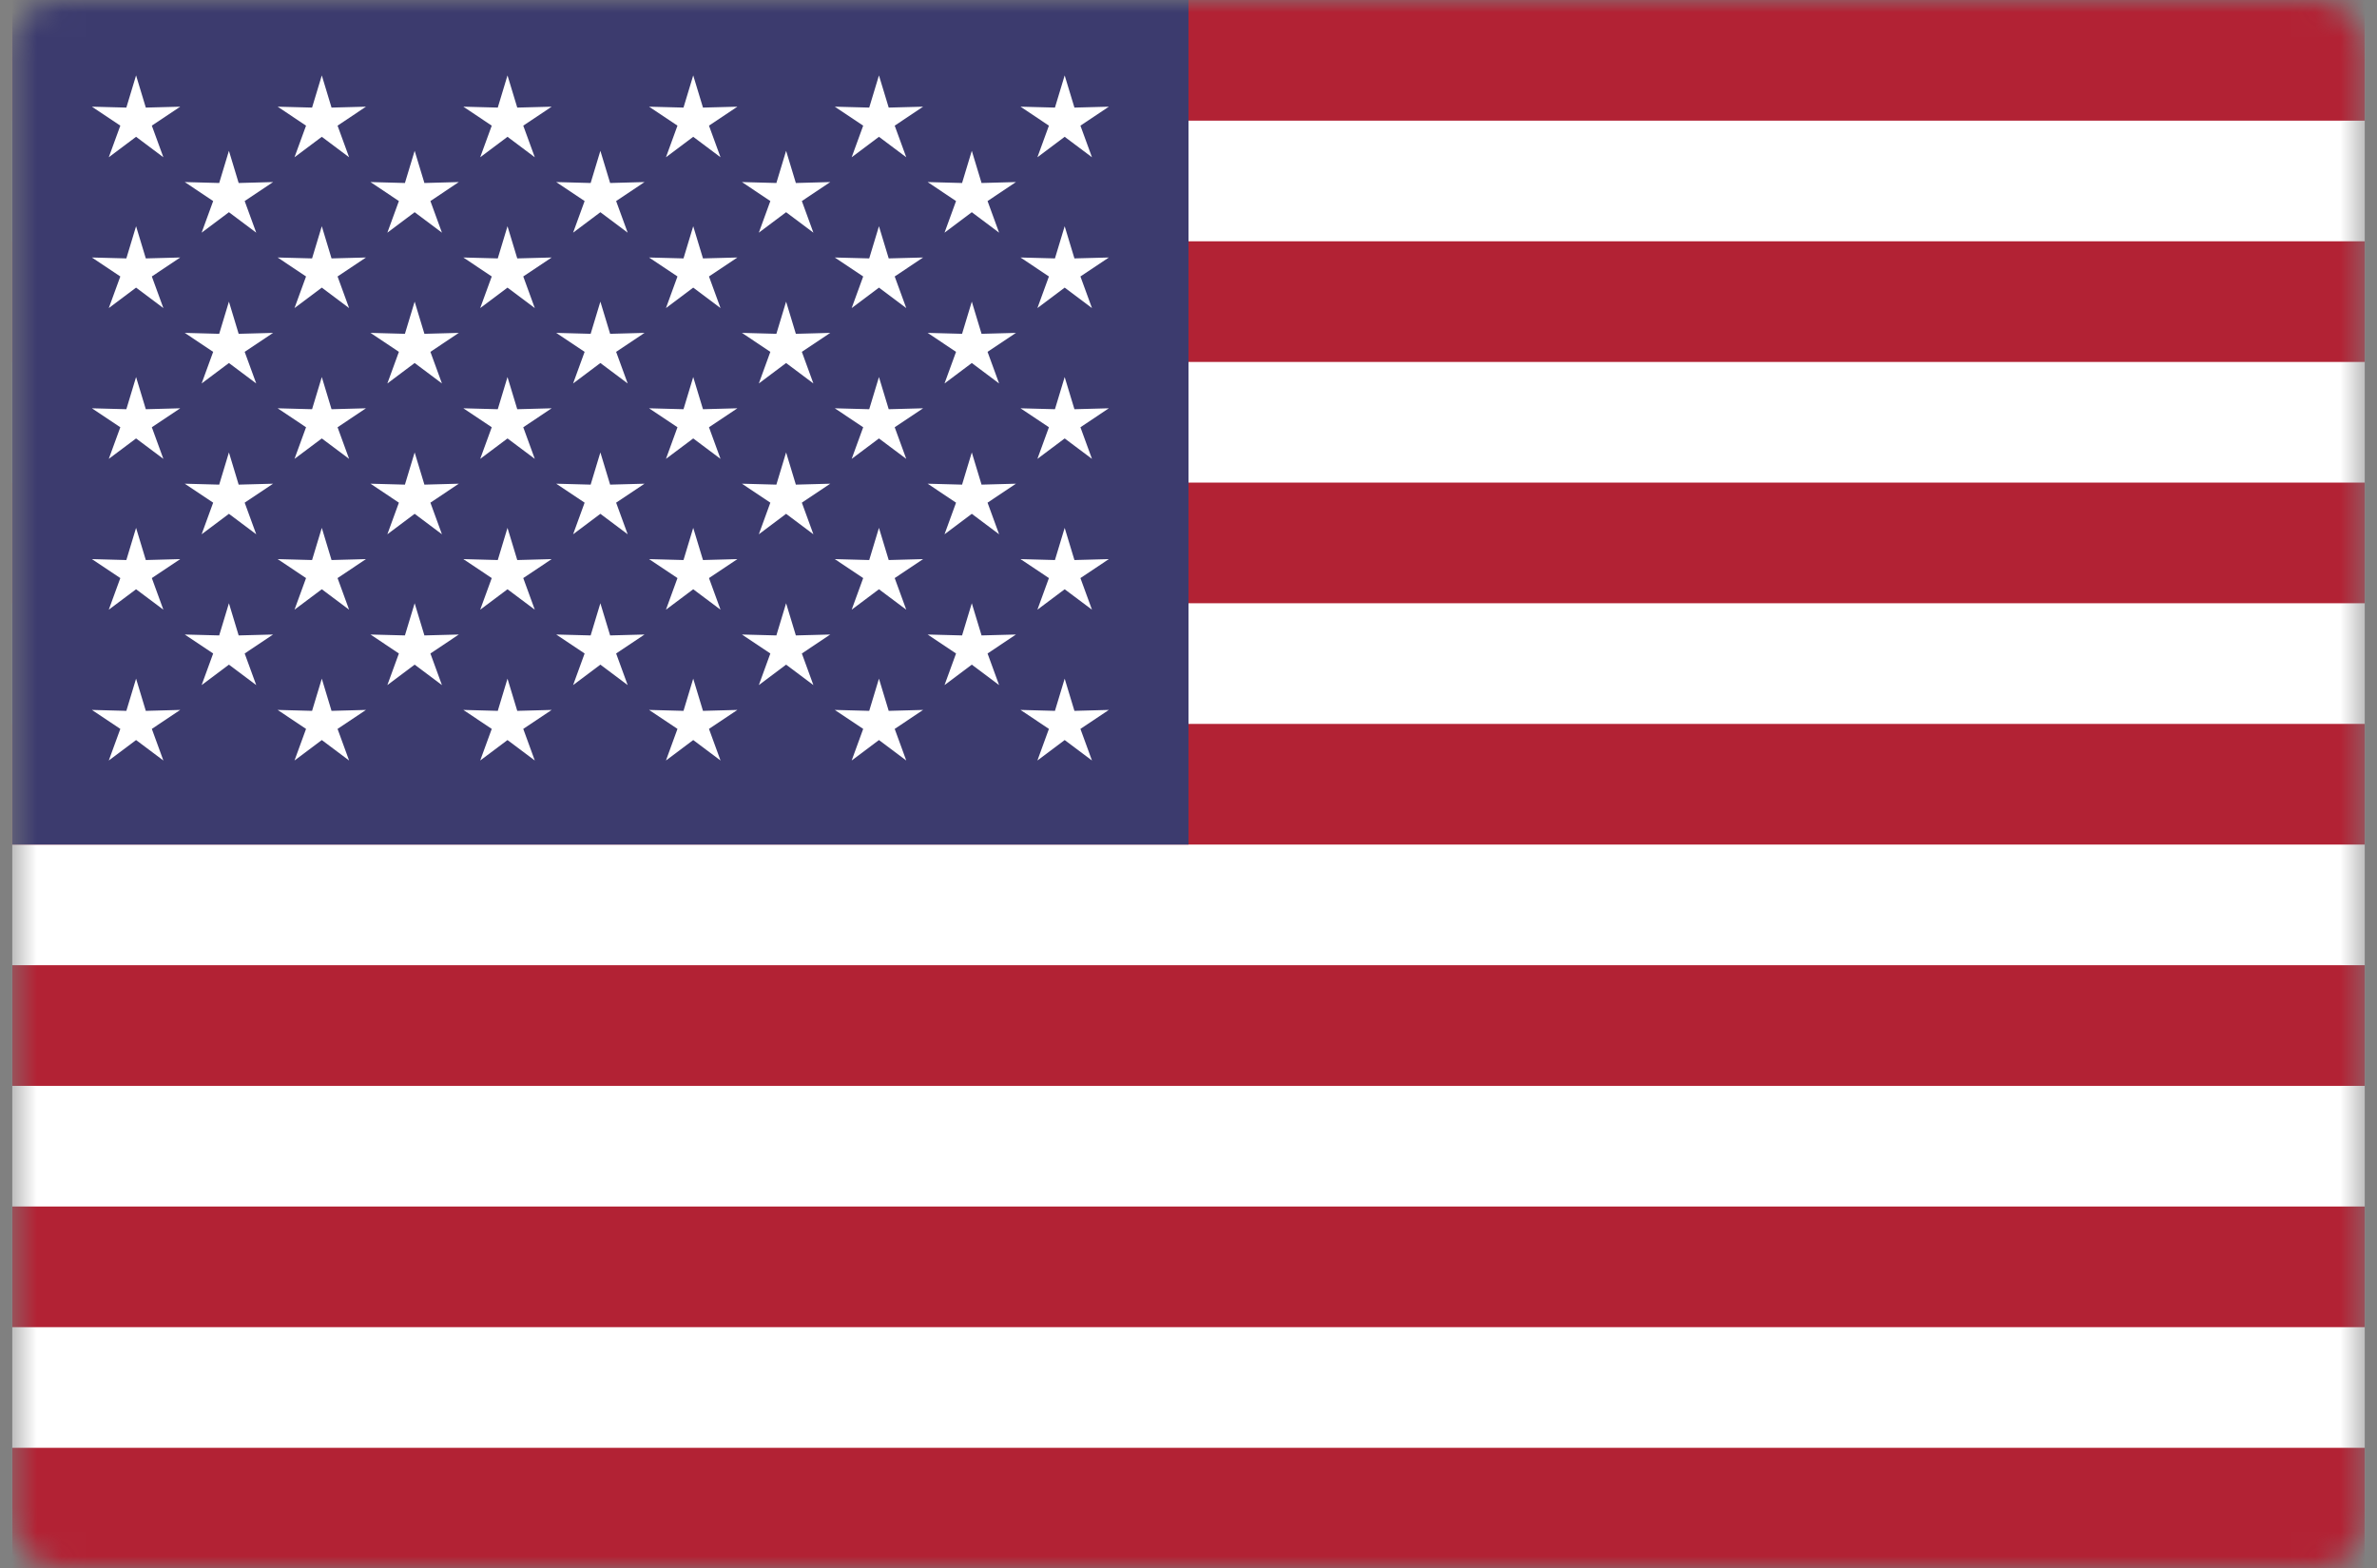 <svg width="97" height="64" viewBox="0 0 97 64" fill="none" xmlns="http://www.w3.org/2000/svg">
<rect x="0" y="0" width="97" height="64" fill="#808080" stroke="none"/>
<mask id="mask0_19372_31106" style="mask-type:alpha" maskUnits="userSpaceOnUse" x="0" y="0" width="97" height="64">
<rect x="0.5" width="96" height="64" rx="2" fill="#D9D9D9"/>
</mask>
<g mask="url(#mask0_19372_31106)">
<rect x="0.5" width="96" height="64" fill="white"/>
<rect x="0.5" y="59.077" width="96" height="4.923" fill="#B22234"/>
<rect x="0.5" y="49.231" width="96" height="4.923" fill="#B22234"/>
<rect x="0.5" y="39.385" width="96" height="4.923" fill="#B22234"/>
<rect x="0.5" y="29.539" width="96" height="4.923" fill="#B22234"/>
<rect x="0.5" y="19.692" width="96" height="4.923" fill="#B22234"/>
<rect x="0.5" y="9.846" width="96" height="4.923" fill="#B22234"/>
<rect x="0.5" width="96" height="4.923" fill="#B22234"/>
<rect x="0.5" width="48" height="34.462" fill="#3C3B6E"/>
<path fill-rule="evenodd" clip-rule="evenodd" d="M43.447 30.197L42.334 31.032L42.804 29.742L41.645 28.968L43.05 29.006L43.447 27.692L43.845 29.006L45.249 28.968L44.09 29.742L44.561 31.032L43.447 30.197Z" fill="white"/>
<path fill-rule="evenodd" clip-rule="evenodd" d="M35.868 30.197L34.755 31.032L35.225 29.742L34.066 28.968L35.471 29.006L35.868 27.692L36.266 29.006L37.67 28.968L36.511 29.742L36.982 31.032L35.868 30.197Z" fill="white"/>
<path fill-rule="evenodd" clip-rule="evenodd" d="M28.289 30.197L27.176 31.032L27.646 29.742L26.487 28.968L27.892 29.006L28.289 27.692L28.687 29.006L30.091 28.968L28.932 29.742L29.403 31.032L28.289 30.197Z" fill="white"/>
<path fill-rule="evenodd" clip-rule="evenodd" d="M20.71 30.197L19.596 31.032L20.067 29.742L18.908 28.968L20.313 29.006L20.71 27.692L21.108 29.006L22.512 28.968L21.353 29.742L21.824 31.032L20.71 30.197Z" fill="white"/>
<path fill-rule="evenodd" clip-rule="evenodd" d="M13.132 30.197L12.018 31.032L12.489 29.742L11.33 28.968L12.735 29.006L13.132 27.692L13.529 29.006L14.934 28.968L13.775 29.742L14.246 31.032L13.132 30.197Z" fill="white"/>
<path fill-rule="evenodd" clip-rule="evenodd" d="M5.553 30.197L4.439 31.032L4.91 29.742L3.751 28.968L5.156 29.006L5.553 27.692L5.95 29.006L7.355 28.968L6.196 29.742L6.667 31.032L5.553 30.197Z" fill="white"/>
<path fill-rule="evenodd" clip-rule="evenodd" d="M39.657 27.12L38.544 27.955L39.014 26.665L37.855 25.891L39.26 25.928L39.657 24.615L40.055 25.928L41.459 25.891L40.3 26.665L40.771 27.955L39.657 27.12Z" fill="white"/>
<path fill-rule="evenodd" clip-rule="evenodd" d="M32.079 27.12L30.966 27.955L31.436 26.665L30.277 25.891L31.682 25.928L32.079 24.615L32.477 25.928L33.881 25.891L32.722 26.665L33.193 27.955L32.079 27.12Z" fill="white"/>
<path fill-rule="evenodd" clip-rule="evenodd" d="M24.5 27.12L23.387 27.955L23.857 26.665L22.698 25.891L24.103 25.928L24.5 24.615L24.898 25.928L26.302 25.891L25.143 26.665L25.614 27.955L24.5 27.12Z" fill="white"/>
<path fill-rule="evenodd" clip-rule="evenodd" d="M16.921 27.12L15.807 27.955L16.278 26.665L15.119 25.891L16.524 25.928L16.921 24.615L17.319 25.928L18.723 25.891L17.564 26.665L18.035 27.955L16.921 27.12Z" fill="white"/>
<path fill-rule="evenodd" clip-rule="evenodd" d="M9.342 27.12L8.228 27.955L8.699 26.665L7.54 25.891L8.945 25.928L9.342 24.615L9.739 25.928L11.144 25.891L9.985 26.665L10.456 27.955L9.342 27.12Z" fill="white"/>
<path fill-rule="evenodd" clip-rule="evenodd" d="M43.447 24.044L42.334 24.878L42.804 23.588L41.645 22.814L43.05 22.852L43.447 21.539L43.845 22.852L45.249 22.814L44.09 23.588L44.561 24.878L43.447 24.044Z" fill="white"/>
<path fill-rule="evenodd" clip-rule="evenodd" d="M35.868 24.044L34.755 24.878L35.225 23.588L34.066 22.814L35.471 22.852L35.868 21.539L36.266 22.852L37.67 22.814L36.511 23.588L36.982 24.878L35.868 24.044Z" fill="white"/>
<path fill-rule="evenodd" clip-rule="evenodd" d="M28.289 24.044L27.176 24.878L27.646 23.588L26.487 22.814L27.892 22.852L28.289 21.539L28.687 22.852L30.091 22.814L28.932 23.588L29.403 24.878L28.289 24.044Z" fill="white"/>
<path fill-rule="evenodd" clip-rule="evenodd" d="M20.71 24.044L19.596 24.878L20.067 23.588L18.908 22.814L20.313 22.852L20.71 21.539L21.108 22.852L22.512 22.814L21.353 23.588L21.824 24.878L20.71 24.044Z" fill="white"/>
<path fill-rule="evenodd" clip-rule="evenodd" d="M13.132 24.044L12.018 24.878L12.489 23.588L11.33 22.814L12.735 22.852L13.132 21.539L13.529 22.852L14.934 22.814L13.775 23.588L14.246 24.878L13.132 24.044Z" fill="white"/>
<path fill-rule="evenodd" clip-rule="evenodd" d="M5.553 24.044L4.439 24.878L4.91 23.588L3.751 22.814L5.156 22.852L5.553 21.539L5.95 22.852L7.355 22.814L6.196 23.588L6.667 24.878L5.553 24.044Z" fill="white"/>
<path fill-rule="evenodd" clip-rule="evenodd" d="M39.657 20.966L38.544 21.801L39.014 20.511L37.855 19.737L39.26 19.775L39.657 18.461L40.055 19.775L41.459 19.737L40.3 20.511L40.771 21.801L39.657 20.966Z" fill="white"/>
<path fill-rule="evenodd" clip-rule="evenodd" d="M32.079 20.966L30.966 21.801L31.436 20.511L30.277 19.737L31.682 19.775L32.079 18.461L32.477 19.775L33.881 19.737L32.722 20.511L33.193 21.801L32.079 20.966Z" fill="white"/>
<path fill-rule="evenodd" clip-rule="evenodd" d="M24.5 20.966L23.387 21.801L23.857 20.511L22.698 19.737L24.103 19.775L24.5 18.461L24.898 19.775L26.302 19.737L25.143 20.511L25.614 21.801L24.5 20.966Z" fill="white"/>
<path fill-rule="evenodd" clip-rule="evenodd" d="M16.921 20.966L15.807 21.801L16.278 20.511L15.119 19.737L16.524 19.775L16.921 18.461L17.319 19.775L18.723 19.737L17.564 20.511L18.035 21.801L16.921 20.966Z" fill="white"/>
<path fill-rule="evenodd" clip-rule="evenodd" d="M9.342 20.966L8.228 21.801L8.699 20.511L7.54 19.737L8.945 19.775L9.342 18.461L9.739 19.775L11.144 19.737L9.985 20.511L10.456 21.801L9.342 20.966Z" fill="white"/>
<path fill-rule="evenodd" clip-rule="evenodd" d="M43.447 17.89L42.334 18.724L42.804 17.434L41.645 16.66L43.05 16.698L43.447 15.385L43.845 16.698L45.249 16.66L44.09 17.434L44.561 18.724L43.447 17.89Z" fill="white"/>
<path fill-rule="evenodd" clip-rule="evenodd" d="M35.868 17.89L34.755 18.724L35.225 17.434L34.066 16.66L35.471 16.698L35.868 15.385L36.266 16.698L37.67 16.66L36.511 17.434L36.982 18.724L35.868 17.89Z" fill="white"/>
<path fill-rule="evenodd" clip-rule="evenodd" d="M28.289 17.89L27.176 18.724L27.646 17.434L26.487 16.66L27.892 16.698L28.289 15.385L28.687 16.698L30.091 16.66L28.932 17.434L29.403 18.724L28.289 17.89Z" fill="white"/>
<path fill-rule="evenodd" clip-rule="evenodd" d="M20.71 17.89L19.596 18.724L20.067 17.434L18.908 16.66L20.313 16.698L20.71 15.385L21.108 16.698L22.512 16.66L21.353 17.434L21.824 18.724L20.71 17.89Z" fill="white"/>
<path fill-rule="evenodd" clip-rule="evenodd" d="M13.132 17.89L12.018 18.724L12.489 17.434L11.33 16.66L12.735 16.698L13.132 15.385L13.529 16.698L14.934 16.66L13.775 17.434L14.246 18.724L13.132 17.89Z" fill="white"/>
<path fill-rule="evenodd" clip-rule="evenodd" d="M5.553 17.89L4.439 18.724L4.91 17.434L3.751 16.66L5.156 16.698L5.553 15.385L5.95 16.698L7.355 16.66L6.196 17.434L6.667 18.724L5.553 17.89Z" fill="white"/>
<path fill-rule="evenodd" clip-rule="evenodd" d="M39.657 14.812L38.544 15.647L39.014 14.357L37.855 13.583L39.26 13.621L39.657 12.308L40.055 13.621L41.459 13.583L40.3 14.357L40.771 15.647L39.657 14.812Z" fill="white"/>
<path fill-rule="evenodd" clip-rule="evenodd" d="M32.079 14.812L30.966 15.647L31.436 14.357L30.277 13.583L31.682 13.621L32.079 12.308L32.477 13.621L33.881 13.583L32.722 14.357L33.193 15.647L32.079 14.812Z" fill="white"/>
<path fill-rule="evenodd" clip-rule="evenodd" d="M24.5 14.812L23.387 15.647L23.857 14.357L22.698 13.583L24.103 13.621L24.5 12.308L24.898 13.621L26.302 13.583L25.143 14.357L25.614 15.647L24.5 14.812Z" fill="white"/>
<path fill-rule="evenodd" clip-rule="evenodd" d="M16.921 14.812L15.807 15.647L16.278 14.357L15.119 13.583L16.524 13.621L16.921 12.308L17.319 13.621L18.723 13.583L17.564 14.357L18.035 15.647L16.921 14.812Z" fill="white"/>
<path fill-rule="evenodd" clip-rule="evenodd" d="M9.342 14.812L8.228 15.647L8.699 14.357L7.54 13.583L8.945 13.621L9.342 12.308L9.739 13.621L11.144 13.583L9.985 14.357L10.456 15.647L9.342 14.812Z" fill="white"/>
<path fill-rule="evenodd" clip-rule="evenodd" d="M43.447 11.736L42.334 12.571L42.804 11.281L41.645 10.507L43.05 10.544L43.447 9.231L43.845 10.544L45.249 10.507L44.09 11.281L44.561 12.571L43.447 11.736Z" fill="white"/>
<path fill-rule="evenodd" clip-rule="evenodd" d="M35.868 11.736L34.755 12.571L35.225 11.281L34.066 10.507L35.471 10.544L35.868 9.231L36.266 10.544L37.67 10.507L36.511 11.281L36.982 12.571L35.868 11.736Z" fill="white"/>
<path fill-rule="evenodd" clip-rule="evenodd" d="M28.289 11.736L27.176 12.571L27.646 11.281L26.487 10.507L27.892 10.544L28.289 9.231L28.687 10.544L30.091 10.507L28.932 11.281L29.403 12.571L28.289 11.736Z" fill="white"/>
<path fill-rule="evenodd" clip-rule="evenodd" d="M20.71 11.736L19.596 12.571L20.067 11.281L18.908 10.507L20.313 10.544L20.71 9.231L21.108 10.544L22.512 10.507L21.353 11.281L21.824 12.571L20.71 11.736Z" fill="white"/>
<path fill-rule="evenodd" clip-rule="evenodd" d="M13.132 11.736L12.018 12.571L12.489 11.281L11.33 10.507L12.735 10.544L13.132 9.231L13.529 10.544L14.934 10.507L13.775 11.281L14.246 12.571L13.132 11.736Z" fill="white"/>
<path fill-rule="evenodd" clip-rule="evenodd" d="M5.553 11.736L4.439 12.571L4.91 11.281L3.751 10.507L5.156 10.544L5.553 9.231L5.95 10.544L7.355 10.507L6.196 11.281L6.667 12.571L5.553 11.736Z" fill="white"/>
<path fill-rule="evenodd" clip-rule="evenodd" d="M39.657 8.659L38.544 9.494L39.014 8.204L37.855 7.429L39.26 7.467L39.657 6.154L40.055 7.467L41.459 7.429L40.3 8.204L40.771 9.494L39.657 8.659Z" fill="white"/>
<path fill-rule="evenodd" clip-rule="evenodd" d="M32.079 8.659L30.966 9.494L31.436 8.204L30.277 7.429L31.682 7.467L32.079 6.154L32.477 7.467L33.881 7.429L32.722 8.204L33.193 9.494L32.079 8.659Z" fill="white"/>
<path fill-rule="evenodd" clip-rule="evenodd" d="M24.5 8.659L23.387 9.494L23.857 8.204L22.698 7.429L24.103 7.467L24.5 6.154L24.898 7.467L26.302 7.429L25.143 8.204L25.614 9.494L24.5 8.659Z" fill="white"/>
<path fill-rule="evenodd" clip-rule="evenodd" d="M16.921 8.659L15.807 9.494L16.278 8.204L15.119 7.429L16.524 7.467L16.921 6.154L17.319 7.467L18.723 7.429L17.564 8.204L18.035 9.494L16.921 8.659Z" fill="white"/>
<path fill-rule="evenodd" clip-rule="evenodd" d="M9.342 8.659L8.228 9.494L8.699 8.204L7.54 7.429L8.945 7.467L9.342 6.154L9.739 7.467L11.144 7.429L9.985 8.204L10.456 9.494L9.342 8.659Z" fill="white"/>
<path fill-rule="evenodd" clip-rule="evenodd" d="M43.447 5.582L42.334 6.417L42.804 5.127L41.645 4.353L43.05 4.39L43.447 3.077L43.845 4.39L45.249 4.353L44.09 5.127L44.561 6.417L43.447 5.582Z" fill="white"/>
<path fill-rule="evenodd" clip-rule="evenodd" d="M35.868 5.582L34.755 6.417L35.225 5.127L34.066 4.353L35.471 4.39L35.868 3.077L36.266 4.39L37.67 4.353L36.511 5.127L36.982 6.417L35.868 5.582Z" fill="white"/>
<path fill-rule="evenodd" clip-rule="evenodd" d="M28.289 5.582L27.176 6.417L27.646 5.127L26.487 4.353L27.892 4.39L28.289 3.077L28.687 4.39L30.091 4.353L28.932 5.127L29.403 6.417L28.289 5.582Z" fill="white"/>
<path fill-rule="evenodd" clip-rule="evenodd" d="M20.71 5.582L19.596 6.417L20.067 5.127L18.908 4.353L20.313 4.39L20.71 3.077L21.108 4.39L22.512 4.353L21.353 5.127L21.824 6.417L20.71 5.582Z" fill="white"/>
<path fill-rule="evenodd" clip-rule="evenodd" d="M13.132 5.582L12.018 6.417L12.489 5.127L11.33 4.353L12.735 4.39L13.132 3.077L13.529 4.39L14.934 4.353L13.775 5.127L14.246 6.417L13.132 5.582Z" fill="white"/>
<path fill-rule="evenodd" clip-rule="evenodd" d="M5.553 5.582L4.439 6.417L4.91 5.127L3.751 4.353L5.156 4.39L5.553 3.077L5.95 4.39L7.355 4.353L6.196 5.127L6.667 6.417L5.553 5.582Z" fill="white"/>
</g>
</svg>
